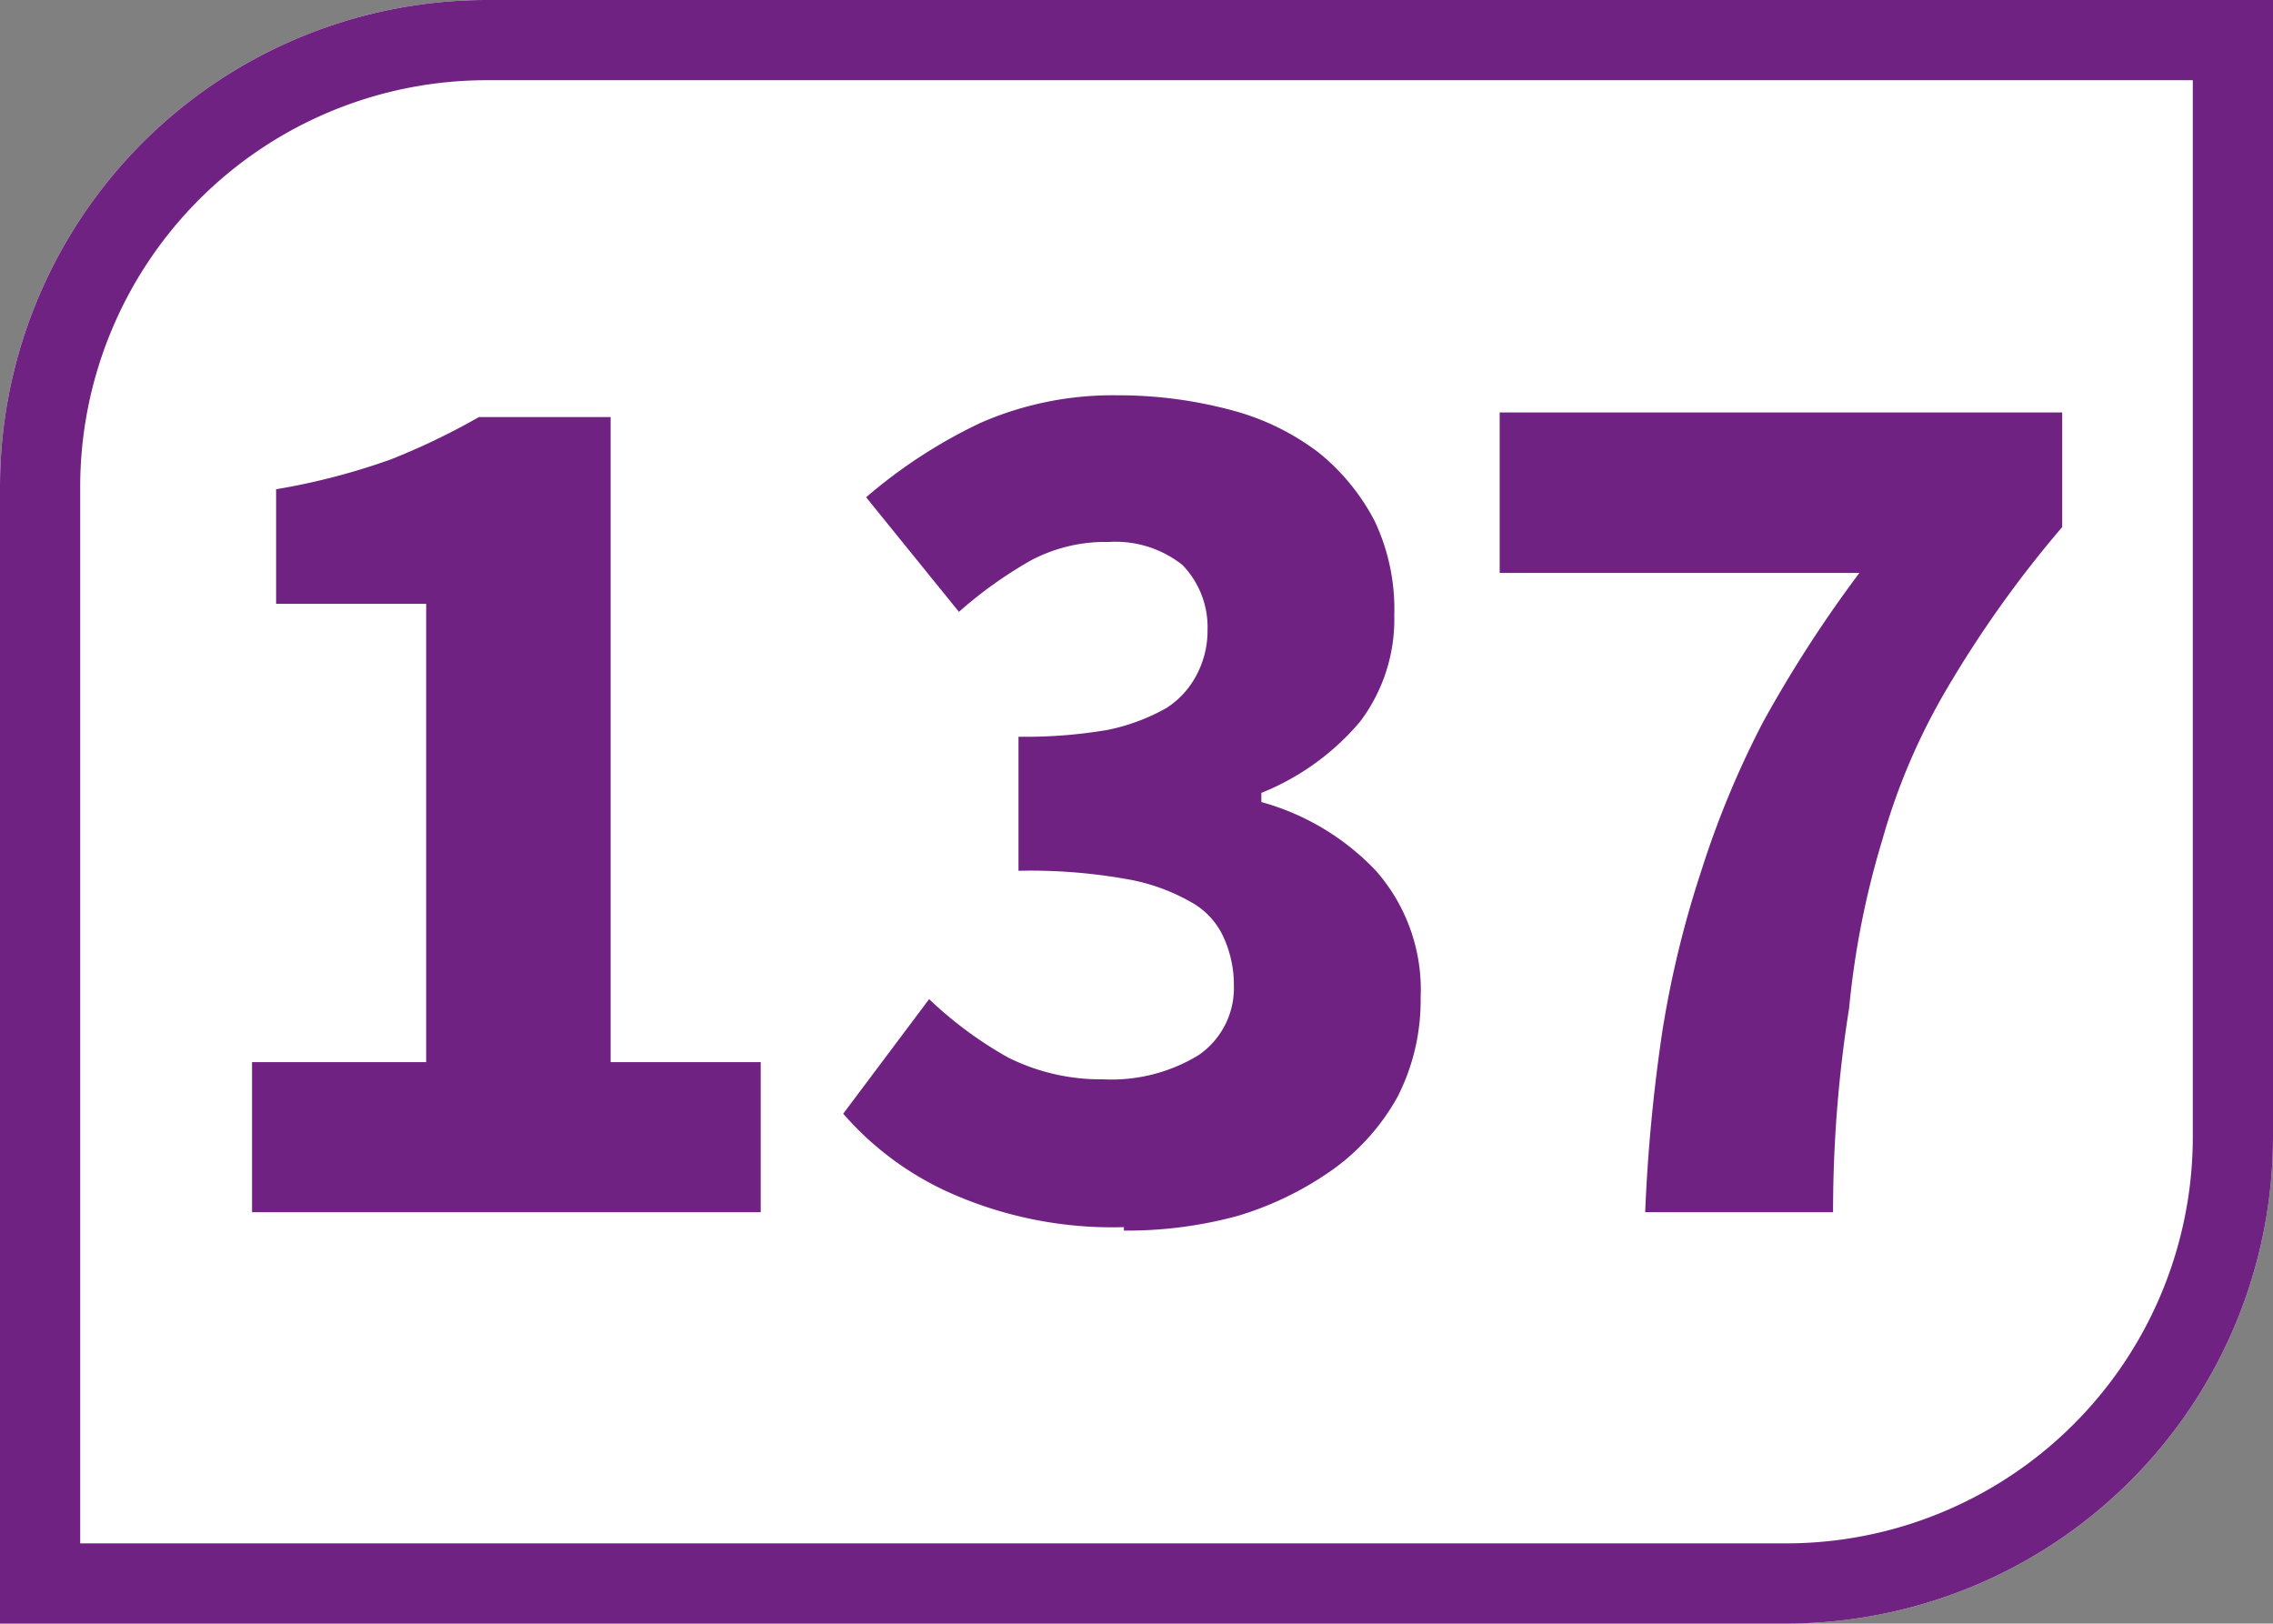 <svg id="Calque_1" data-name="Calque 1" xmlns="http://www.w3.org/2000/svg" viewBox="0 0 19.84 14.17"><rect x="0" y="0" width="19.84" height="14.17" fill="#808080" stroke="none"/><defs><style>.cls-1{fill:#fff;}.cls-2{fill:#702283;}</style></defs><path class="cls-1" d="M19.84,9.92V0H4.25A4.25,4.25,0,0,0,0,4.25v9.92H15.59a4.25,4.25,0,0,0,4.25-4.25"/><path class="cls-2" d="M19.84,0H4.25A4.25,4.25,0,0,0,0,4.25v9.92H15.59a4.25,4.25,0,0,0,4.25-4.25Zm-.7.7V9.92a3.55,3.55,0,0,1-3.55,3.55H.7V4.25A3.55,3.55,0,0,1,4.25.7Z"/><path class="cls-2" d="M2.2,10.58V9.27H3.72v-4H2.41v-1a5.83,5.83,0,0,0,1-.26,6,6,0,0,0,.77-.37H5.33V9.27H6.64v1.31Z"/><path class="cls-2" d="M9.81,10.71a3.48,3.48,0,0,1-1.45-.27,2.69,2.69,0,0,1-1-.72l.75-1a3.42,3.42,0,0,0,.69.51,1.81,1.81,0,0,0,.83.19,1.46,1.46,0,0,0,.83-.21.71.71,0,0,0,.31-.61,1,1,0,0,0-.09-.42.66.66,0,0,0-.29-.31,1.71,1.71,0,0,0-.57-.2,4.76,4.76,0,0,0-.93-.07V6.43a4.26,4.26,0,0,0,.78-.06,1.76,1.76,0,0,0,.51-.19.76.76,0,0,0,.27-.3.82.82,0,0,0,.09-.38.78.78,0,0,0-.22-.57.94.94,0,0,0-.64-.2A1.39,1.39,0,0,0,9,4.89a3.73,3.73,0,0,0-.63.45l-.81-1a4.44,4.44,0,0,1,1-.65,2.88,2.88,0,0,1,1.19-.24,3.81,3.81,0,0,1,1,.13,2.16,2.16,0,0,1,.76.37,1.88,1.88,0,0,1,.49.6,1.8,1.8,0,0,1,.17.82,1.48,1.48,0,0,1-.3.93,2.2,2.2,0,0,1-.86.62V7a2.17,2.17,0,0,1,1,.6,1.57,1.57,0,0,1,.39,1.11,1.85,1.85,0,0,1-.2.86,1.94,1.94,0,0,1-.57.64,2.85,2.85,0,0,1-.82.4,3.66,3.66,0,0,1-1,.13"/><path class="cls-2" d="M14.36,10.58A14.78,14.78,0,0,1,14.51,9a8.94,8.94,0,0,1,.34-1.4,8.11,8.11,0,0,1,.54-1.3A11.08,11.08,0,0,1,16.23,5H13.09V3.6H18v1A9.82,9.82,0,0,0,17,6a5.56,5.56,0,0,0-.57,1.33,7.51,7.51,0,0,0-.29,1.47C16.06,9.3,16,9.9,16,10.58Z"/></svg>